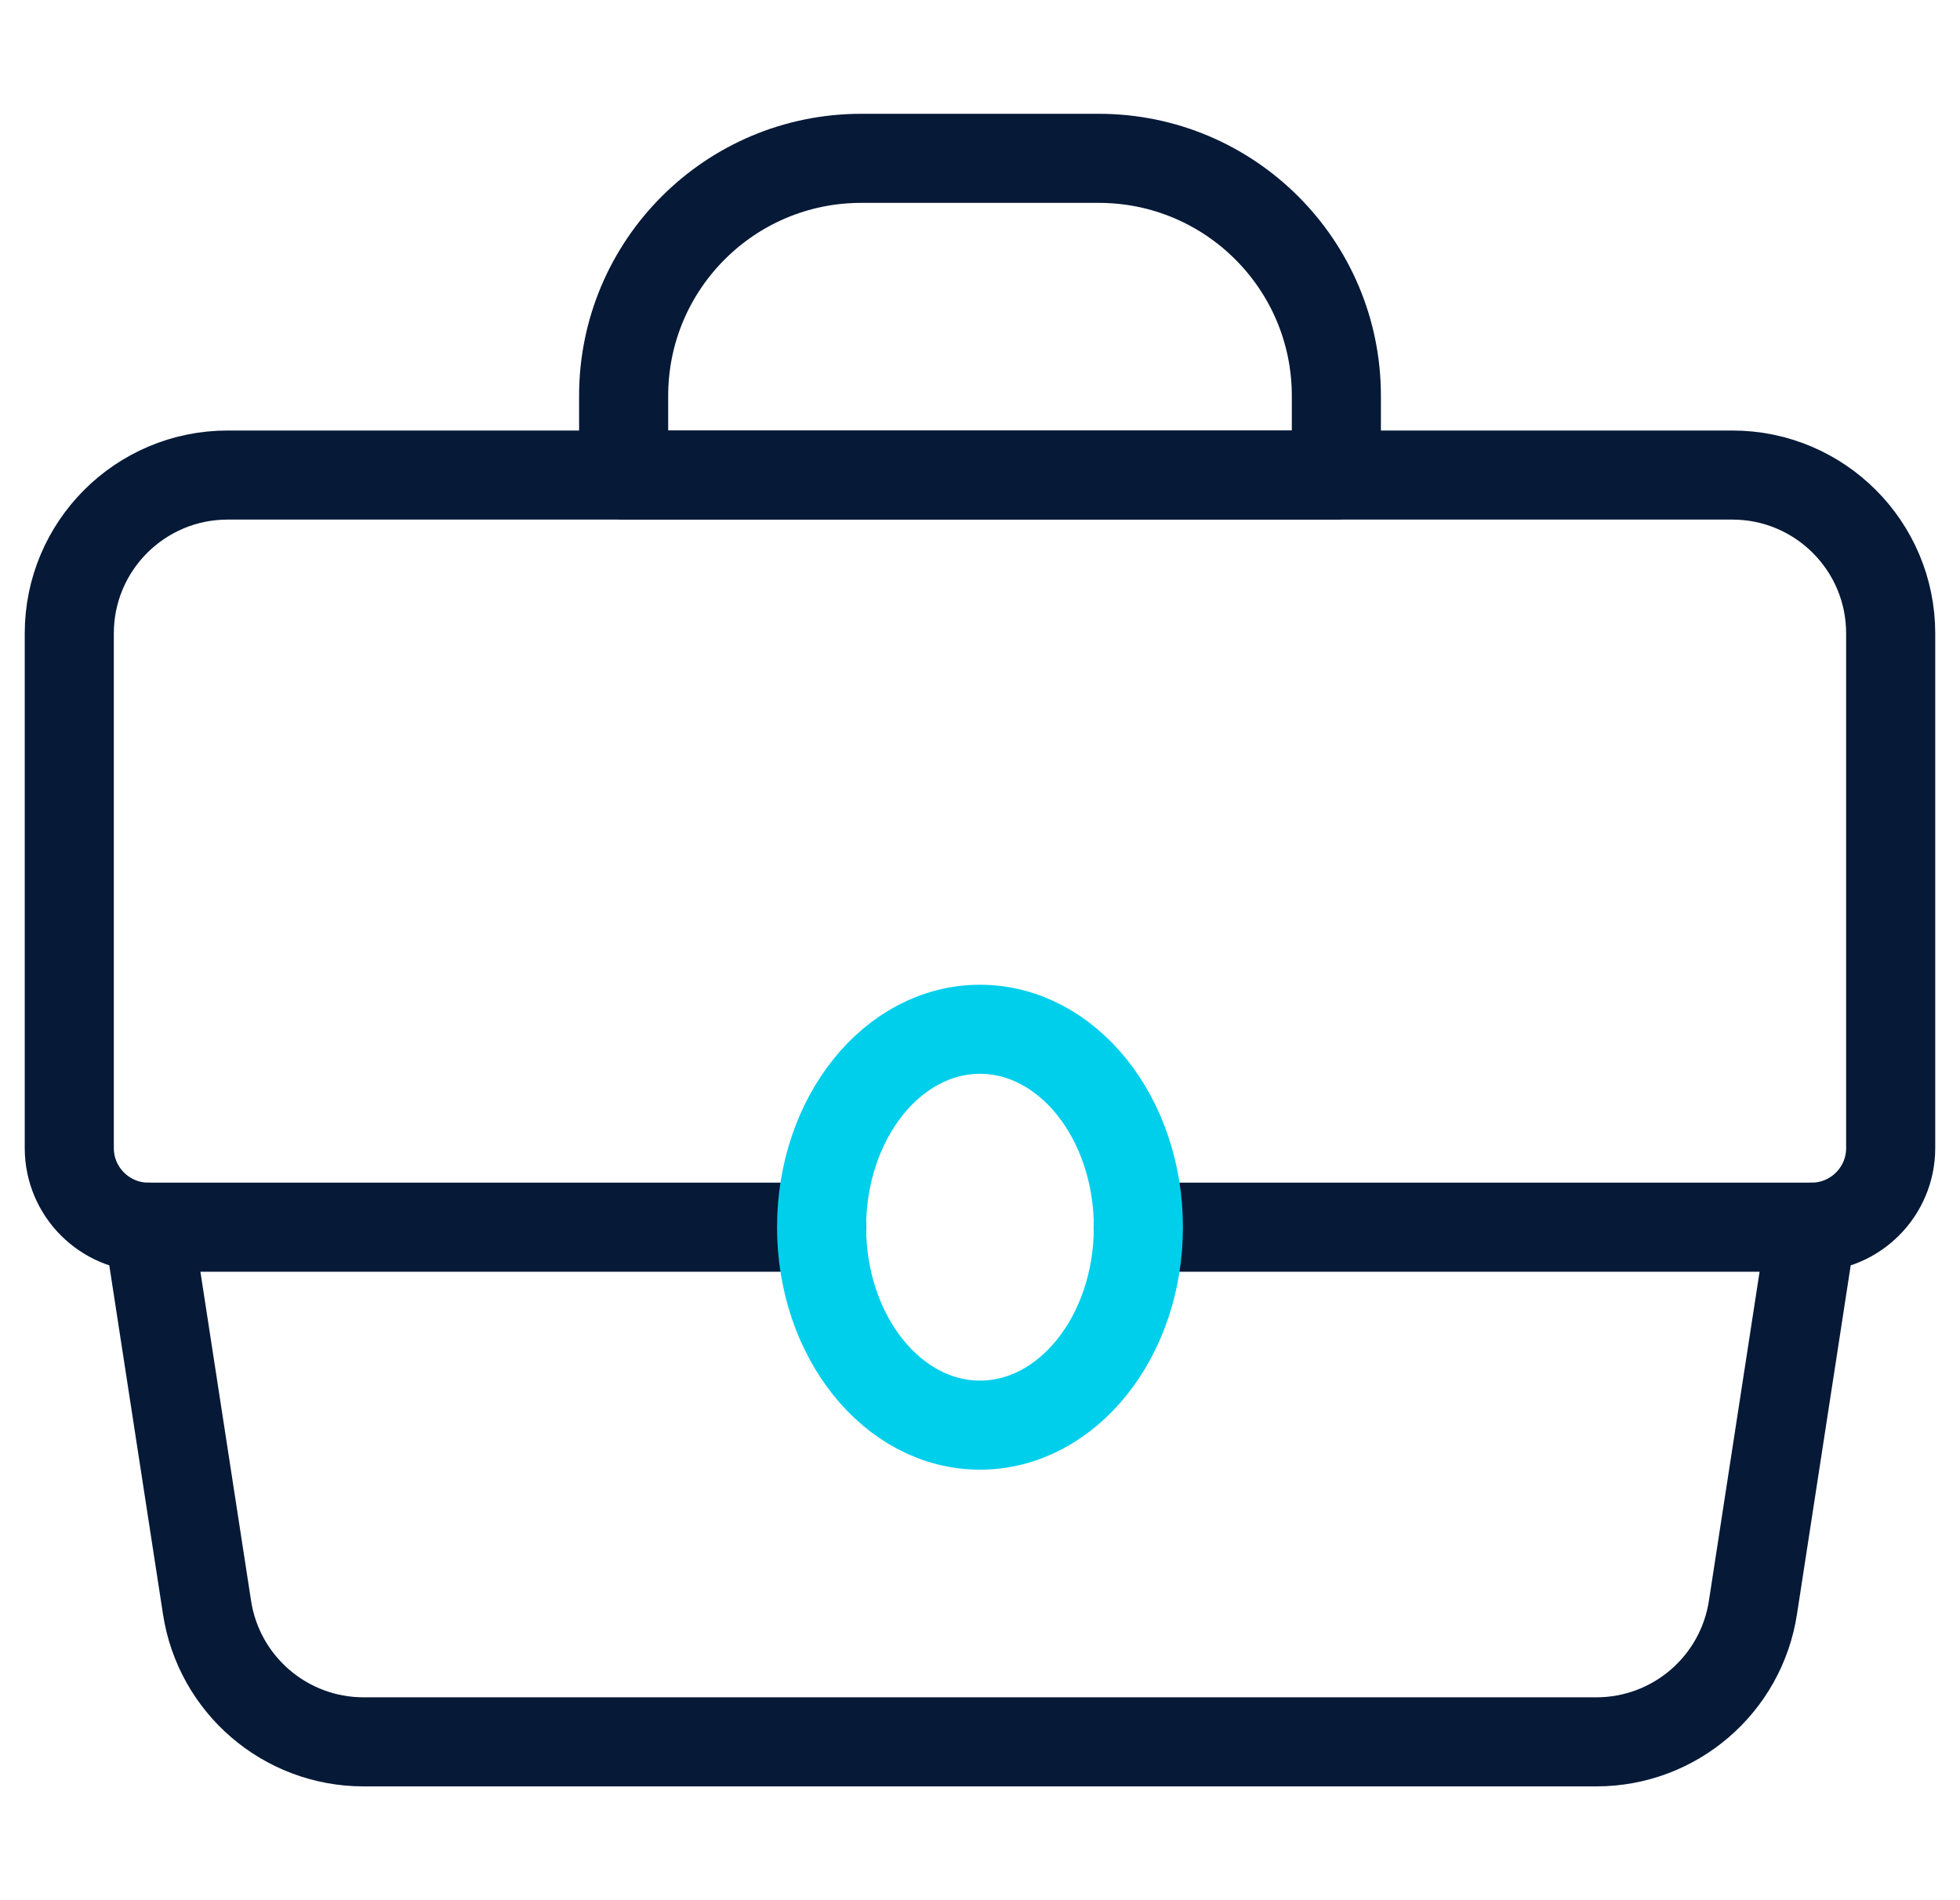 <svg width="66" height="64" viewBox="0 0 66 64" fill="none" xmlns="http://www.w3.org/2000/svg">
<path fill-rule="evenodd" clip-rule="evenodd" d="M5 41.333L6.97 54.133C7.366 56.74 9.606 58.666 12.242 58.667H53.757C56.393 58.666 58.634 56.74 59.029 54.133L61 41.333C62.472 41.333 63.666 40.139 63.666 38.667V21.333C63.666 18.388 61.279 16 58.333 16H7.666C4.721 16 2.333 18.388 2.333 21.333V38.667C2.333 40.139 3.527 41.333 5 41.333Z" stroke="#061937" stroke-width="3" stroke-linecap="round" stroke-linejoin="round"/>
<path fill-rule="evenodd" clip-rule="evenodd" d="M45 16H21V13.333C21 8.915 24.582 5.333 29 5.333H37C41.418 5.333 45 8.915 45 13.333V16Z" stroke="#061937" stroke-width="3" stroke-linecap="round" stroke-linejoin="round"/>
<path d="M5 41.333H27.667" stroke="#061937" stroke-width="3" stroke-linecap="round" stroke-linejoin="round"/>
<path d="M38.333 41.333H61" stroke="#061937" stroke-width="3" stroke-linecap="round" stroke-linejoin="round"/>
<path fill-rule="evenodd" clip-rule="evenodd" d="M32.999 48C35.945 48 38.333 45.015 38.333 41.333C38.333 37.651 35.945 34.667 32.999 34.667C30.054 34.667 27.666 37.651 27.666 41.333C27.666 45.015 30.054 48 32.999 48Z" stroke="#00CFEC" stroke-width="3" stroke-linecap="round" stroke-linejoin="round"/>
</svg>
